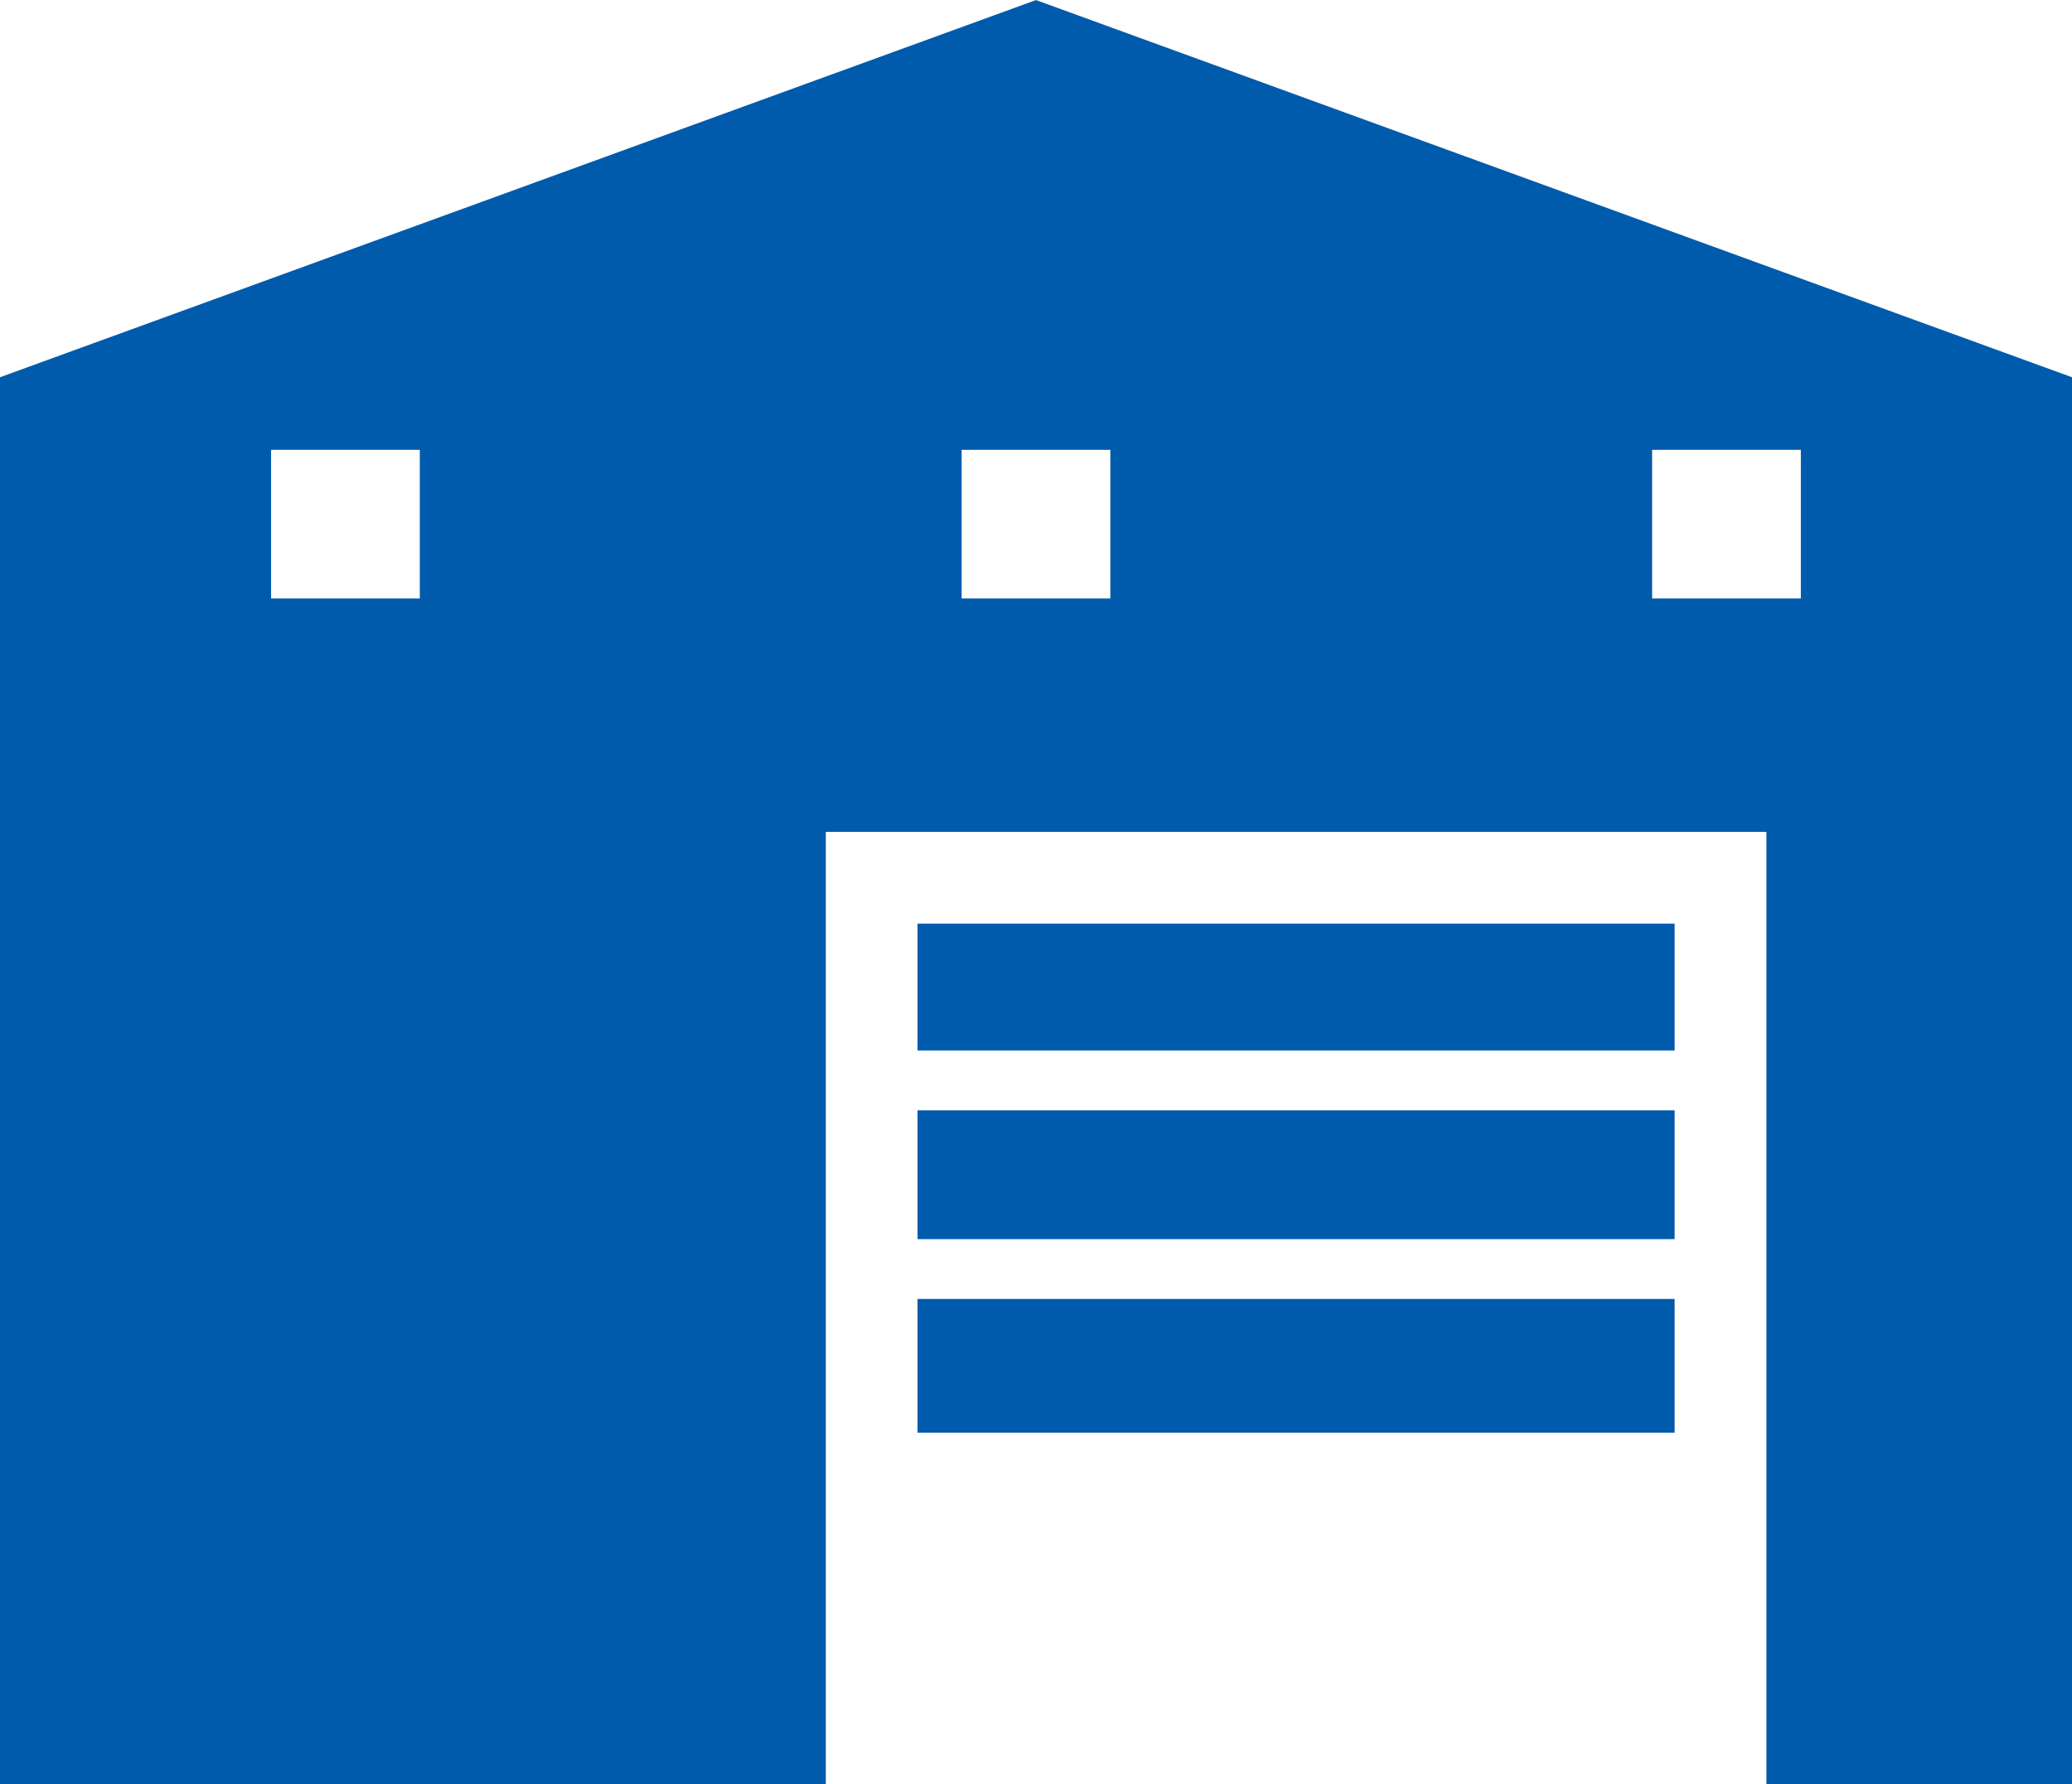 <svg xmlns="http://www.w3.org/2000/svg" width="34.831" height="30" viewBox="0 0 34.831 30"><g transform="translate(0 0.001)"><path d="M4.557,7.562h2.5v2.5h-2.5Zm11.608,0h2.5v2.5h-2.5Zm11.608,0h2.5v2.5h-2.5ZM17.415,0,0,6.342V30H13.882V13.986H29.694V30h5.137V6.342Z" fill="#005bac"/><rect width="12.727" height="2.133" transform="translate(15.424 15.529)" fill="#005bac"/><rect width="12.727" height="2.248" transform="translate(15.424 21.84)" fill="#005bac"/><rect width="12.727" height="2.165" transform="translate(15.424 18.669)" fill="#005bac"/></g></svg>